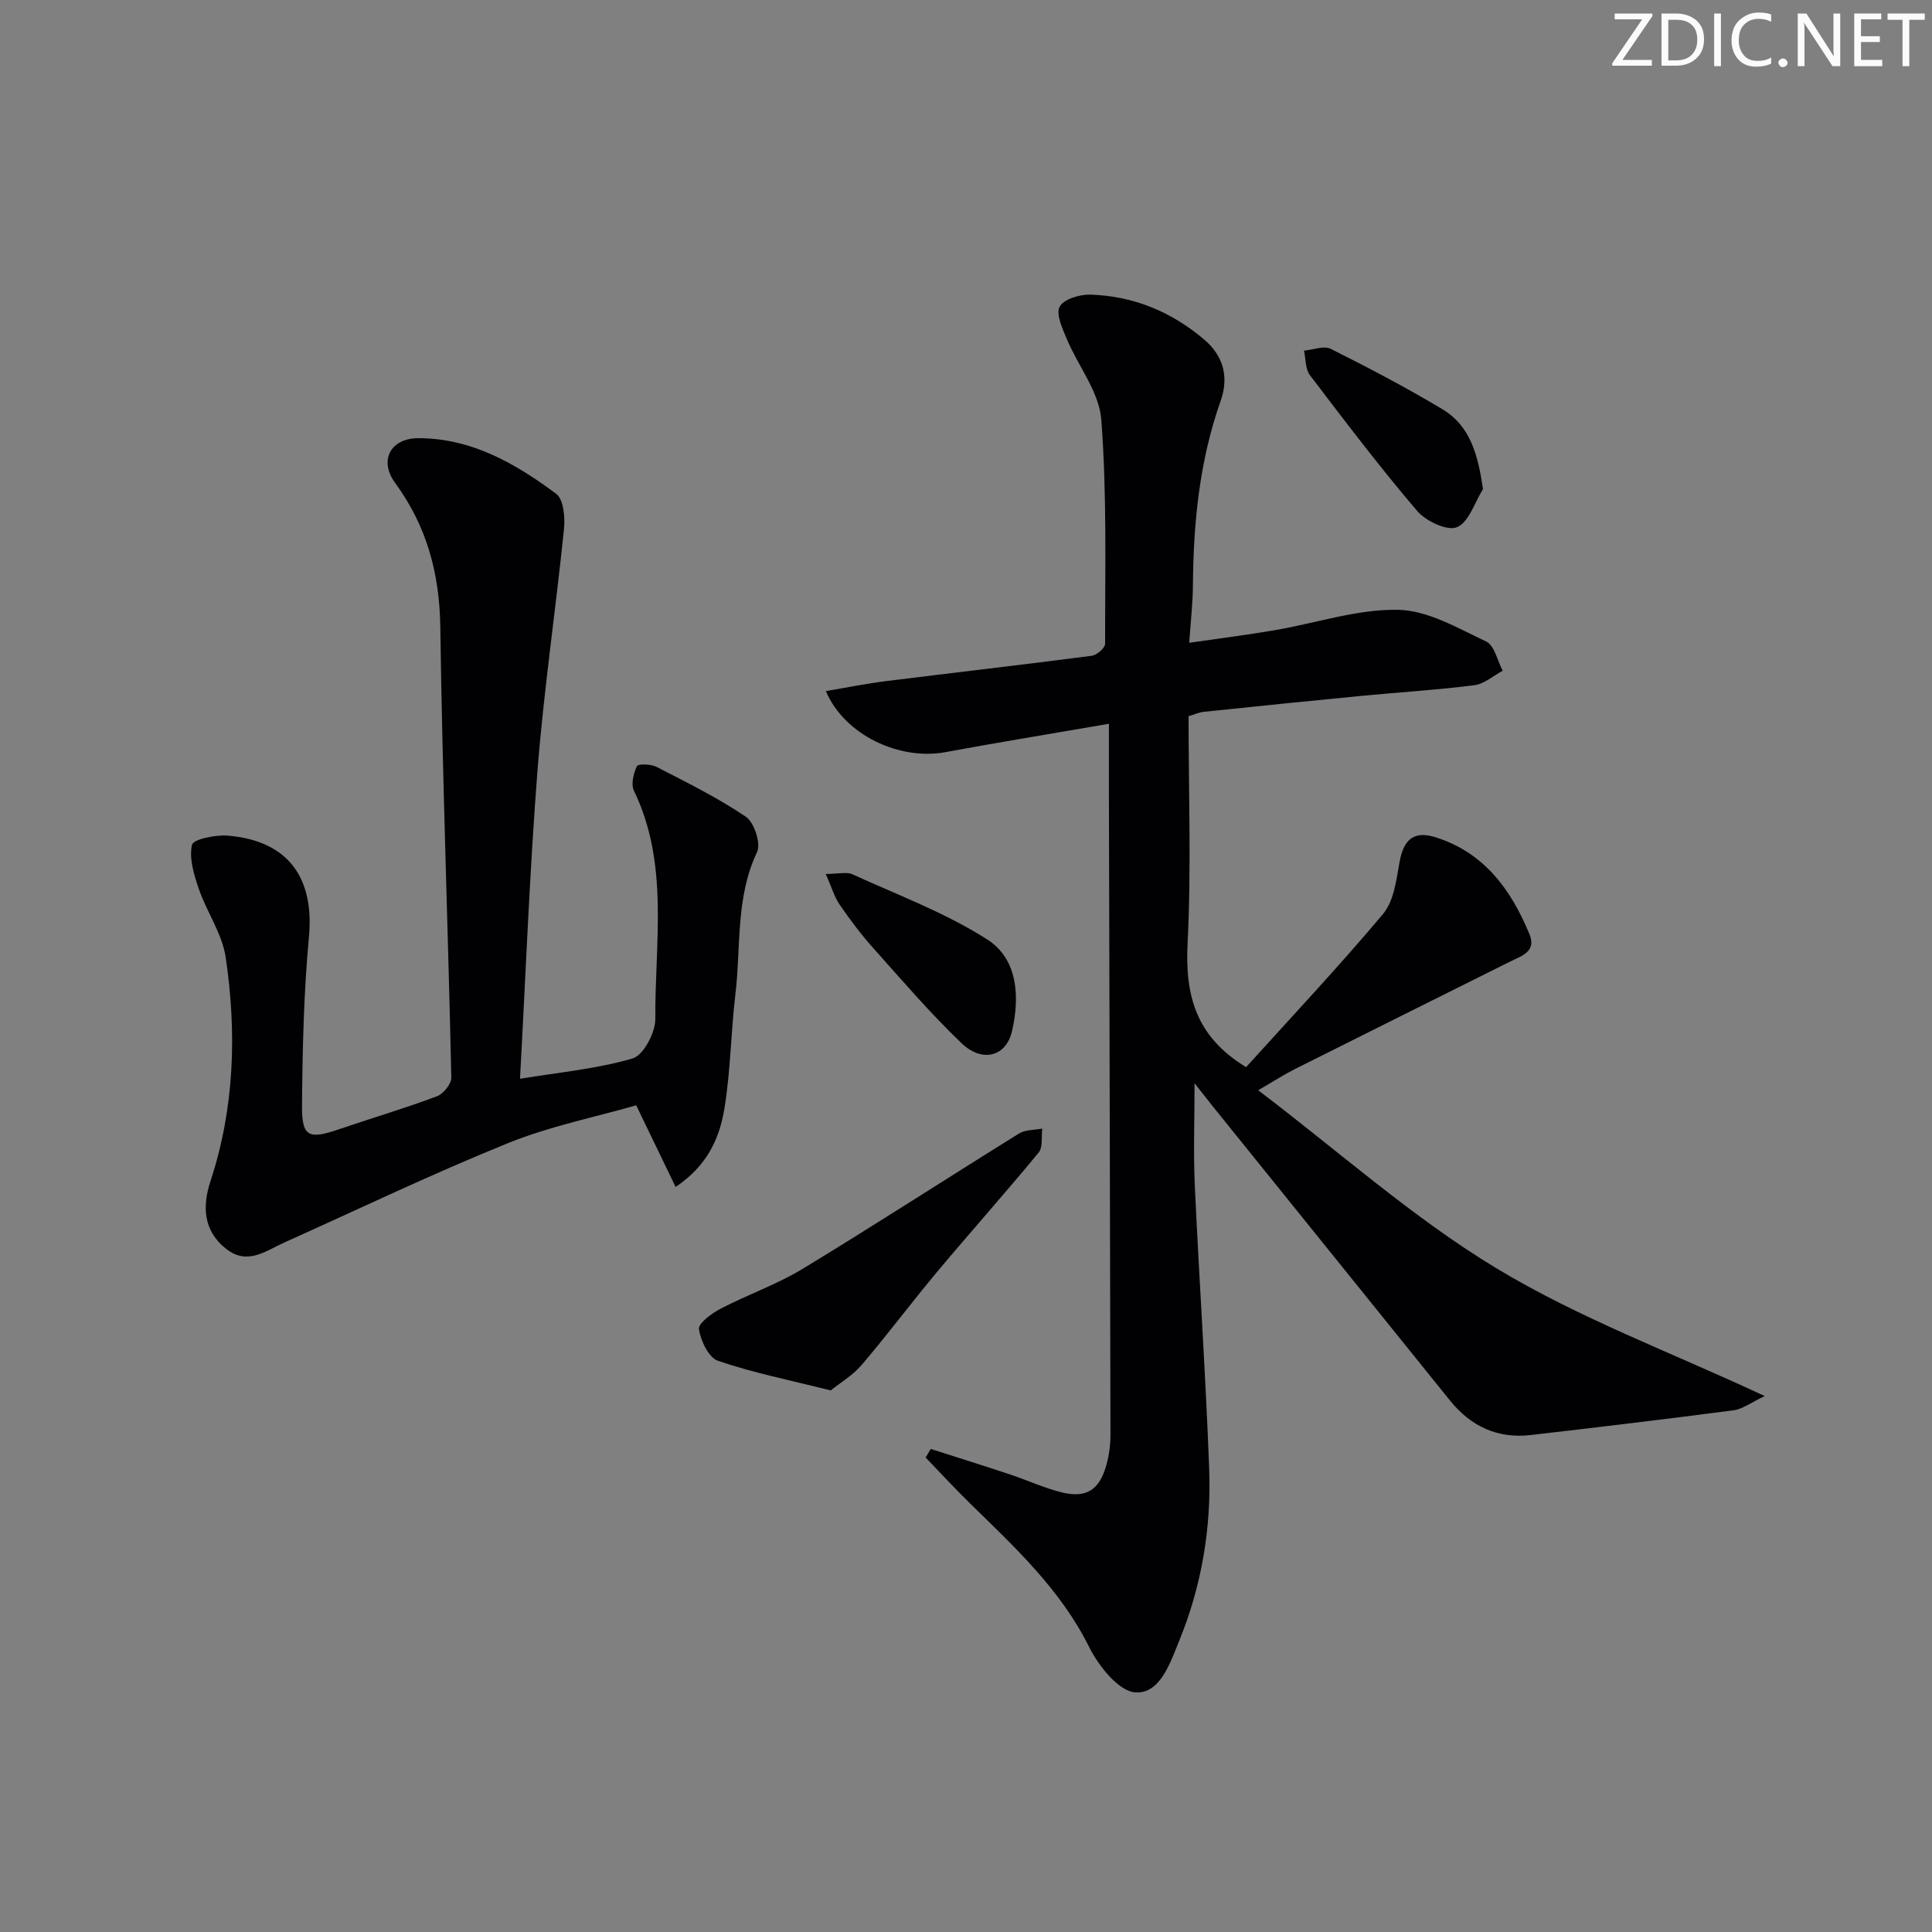 <svg enable-background="new 0 0 400 400" viewBox="0 0 400 400" xmlns="http://www.w3.org/2000/svg"><rect x="0" y="0" width="400" height="400" fill="#808080" stroke="none"/><g fill="#fafbfa"><path d="m342.2 3.2-6.3 9.2h6.1v1.2h-8.2v-.5l6.2-9.1h-5.7v-1.2h7.8v.4z"/><path d="m344 13.7v-10.9h3.1c1.6 0 3 .5 4.1 1.4 1.1 1 1.6 2.2 1.6 3.9s-.5 3-1.6 4-2.5 1.5-4.2 1.5h-3zm1.4-9.6v8.4h1.6c1.4 0 2.5-.4 3.2-1.1.8-.8 1.2-1.8 1.2-3.2s-.4-2.4-1.2-3.1-1.8-1-3.1-1z"/><path d="m356.3 2.8v10.9h-1.4v-10.9z"/><path d="m366.6 13.2c-.8.4-1.8.6-3 .6-1.6 0-2.8-.5-3.7-1.5s-1.4-2.3-1.4-3.9c0-1.7.5-3.2 1.6-4.2s2.4-1.6 4-1.6c1 0 1.9.1 2.6.4v1.5c-.8-.4-1.6-.6-2.6-.6-1.2 0-2.2.4-3 1.2s-1.1 1.9-1.1 3.3c0 1.3.4 2.3 1.1 3.1s1.6 1.1 2.8 1.1c1.1 0 2-.2 2.8-.7v1.3z"/><path d="m368.2 13c0-.3.1-.5.3-.6.2-.2.4-.3.6-.3.3 0 .5.1.7.3s.3.4.3.6-.1.5-.3.6c-.2.2-.4.3-.7.3s-.5-.1-.6-.3c-.2-.2-.3-.4-.3-.6z"/><path d="m381.1 13.7h-1.7l-5.5-8.4c-.2-.2-.3-.5-.4-.7 0 .2.1.8.1 1.5v7.6h-1.4v-10.9h1.8l5.3 8.3c.3.4.4.6.4.8 0-.3-.1-.8-.1-1.6v-7.5h1.4v10.9z"/><path d="m389.7 13.7h-5.8v-10.9h5.6v1.2h-4.2v3.5h3.9v1.2h-3.9v3.7h4.4z"/><path d="m398.4 4.1h-3.1v9.6h-1.4v-9.6h-3.1v-1.3h7.7v1.3z"/></g><path d="m229.59 149.85c-12.09 2.09-23.01 3.87-33.9 5.88-9.45 1.75-20.88-3.55-24.7-12.65 4.35-.73 8.42-1.56 12.53-2.07 14.17-1.77 28.36-3.39 42.52-5.24 1.05-.14 2.76-1.62 2.76-2.48-.02-15.48.39-31.01-.79-46.41-.43-5.71-4.79-11.08-7.14-16.69-.9-2.16-2.3-5.15-1.48-6.69.84-1.57 4.17-2.57 6.36-2.5 8.91.28 16.81 3.53 23.62 9.35 4.03 3.45 5.05 7.84 3.35 12.65-4.38 12.4-5.64 25.21-5.74 38.24-.03 3.63-.45 7.26-.76 11.84 6.21-.9 12.02-1.63 17.79-2.62 8.49-1.45 16.96-4.35 25.4-4.21 6.16.1 12.41 3.8 18.29 6.57 1.71.81 2.31 3.97 3.42 6.05-1.96 1.04-3.83 2.74-5.89 3-7.74.98-15.55 1.45-23.32 2.2-10.91 1.05-21.82 2.17-32.72 3.31-.95.1-1.86.53-3.11.9 0 15.73.58 31.41-.2 47.01-.53 10.61 1.57 19.25 12.11 25.65 9.19-10.17 19.09-20.68 28.36-31.72 2.24-2.67 2.75-7.03 3.41-10.72.83-4.69 2.95-6.57 7.46-5.15 10.05 3.16 15.63 10.84 19.44 20.06 1.5 3.63-1.66 4.5-4 5.67-14.87 7.43-29.75 14.82-44.61 22.28-2.19 1.1-4.25 2.45-7.56 4.36 16.79 12.75 32.05 26.42 49.27 36.83 17.09 10.34 36.15 17.4 55.61 26.49-2.81 1.32-4.55 2.69-6.43 2.94-14 1.84-28.02 3.51-42.05 5.13-6.84.79-12.38-1.81-16.66-7.12-16.51-20.46-33.01-40.93-49.51-61.4-.99-1.23-1.95-2.48-3.4-4.31 0 7.59-.26 14.36.05 21.1.9 19.6 2.25 39.17 2.98 58.77.45 12.23-1.56 24.21-6.23 35.61-1.88 4.6-3.94 10.96-9.05 10.63-3.45-.22-7.62-5.46-9.58-9.4-5.95-11.97-15.46-20.72-24.73-29.8-3.12-3.06-6.09-6.28-9.12-9.43.36-.59.72-1.18 1.07-1.77 5.45 1.75 10.92 3.45 16.35 5.26 3.62 1.2 7.12 2.84 10.8 3.74 5.07 1.24 7.77-.53 9.2-5.65.57-2.04.86-4.24.85-6.36-.07-41.16-.2-82.31-.3-123.47-.04-7.61-.02-15.22-.02-23.66z" fill="#010104"/><path d="m107.66 223.35c8.08-1.34 15.91-2.04 23.31-4.21 2.26-.66 4.74-5.37 4.71-8.21-.12-15.83 2.92-32.02-4.43-47.22-.65-1.35-.08-3.59.61-5.09.23-.5 2.88-.45 4.02.13 6.29 3.24 12.69 6.39 18.53 10.34 1.74 1.18 3.17 5.54 2.34 7.3-4.49 9.45-3.32 19.59-4.49 29.42-.94 7.9-.99 15.93-2.29 23.77-1 6.05-3.51 11.76-10.09 16.16-2.69-5.58-5.22-10.81-8.16-16.9-8.57 2.47-17.89 4.33-26.54 7.83-15.67 6.35-30.94 13.67-46.36 20.6-3.87 1.74-7.58 4.75-11.98 1.31-4.84-3.79-4.94-8.94-3.26-14.04 5-15.21 5.44-30.75 3.15-46.33-.72-4.88-3.91-9.35-5.56-14.15-1.01-2.94-2.05-6.32-1.42-9.14.26-1.18 4.89-2.12 7.43-1.91 12.46 1.05 17.93 8.69 16.78 21-1.08 11.57-1.33 23.24-1.43 34.88-.05 6.51 1.36 7.06 7.63 4.92 6.75-2.3 13.6-4.33 20.27-6.82 1.35-.5 3.04-2.58 3.01-3.89-.68-31.1-1.85-62.2-2.28-93.3-.16-11.12-2.8-20.85-9.36-29.83-3.42-4.68-.9-9.24 4.79-9.25 11-.01 20.13 5.23 28.57 11.53 1.53 1.14 1.85 4.85 1.61 7.26-1.7 16.65-4.16 33.23-5.48 49.91-1.64 21.01-2.43 42.11-3.63 63.93z" fill="#010104"/><path d="m171.99 287.87c-8.65-2.17-16.16-3.67-23.34-6.13-1.93-.66-3.59-4.16-3.94-6.56-.17-1.2 2.67-3.29 4.53-4.25 5.56-2.9 11.58-4.98 16.92-8.22 15.06-9.14 29.84-18.73 44.81-28.02 1.31-.82 3.2-.71 4.82-1.03-.22 1.68.16 3.85-.75 4.96-6.85 8.32-14.04 16.37-20.96 24.63-5.32 6.36-10.28 13.01-15.66 19.32-1.86 2.19-4.48 3.73-6.43 5.3z" fill="#010104"/><path d="m170.97 180.94c2.64 0 4.3-.47 5.5.07 9.42 4.3 19.29 7.97 27.95 13.51 6.32 4.04 6.75 11.9 5.1 18.99-1.22 5.25-6.15 6.58-10.45 2.47-6.45-6.17-12.28-12.99-18.24-19.65-2.54-2.84-4.84-5.91-7-9.05-1.12-1.64-1.67-3.65-2.86-6.34z" fill="#010104"/><path d="m307.04 101.26c-1.74 2.77-2.93 6.88-5.4 7.89-2.01.83-6.45-1.26-8.25-3.38-7.74-9.08-14.96-18.6-22.19-28.1-.96-1.27-.84-3.36-1.22-5.07 1.87-.17 4.11-1.09 5.54-.37 7.82 3.91 15.58 7.98 23.08 12.47 5.84 3.5 7.39 9.46 8.44 16.56z" fill="#010104"/></svg>